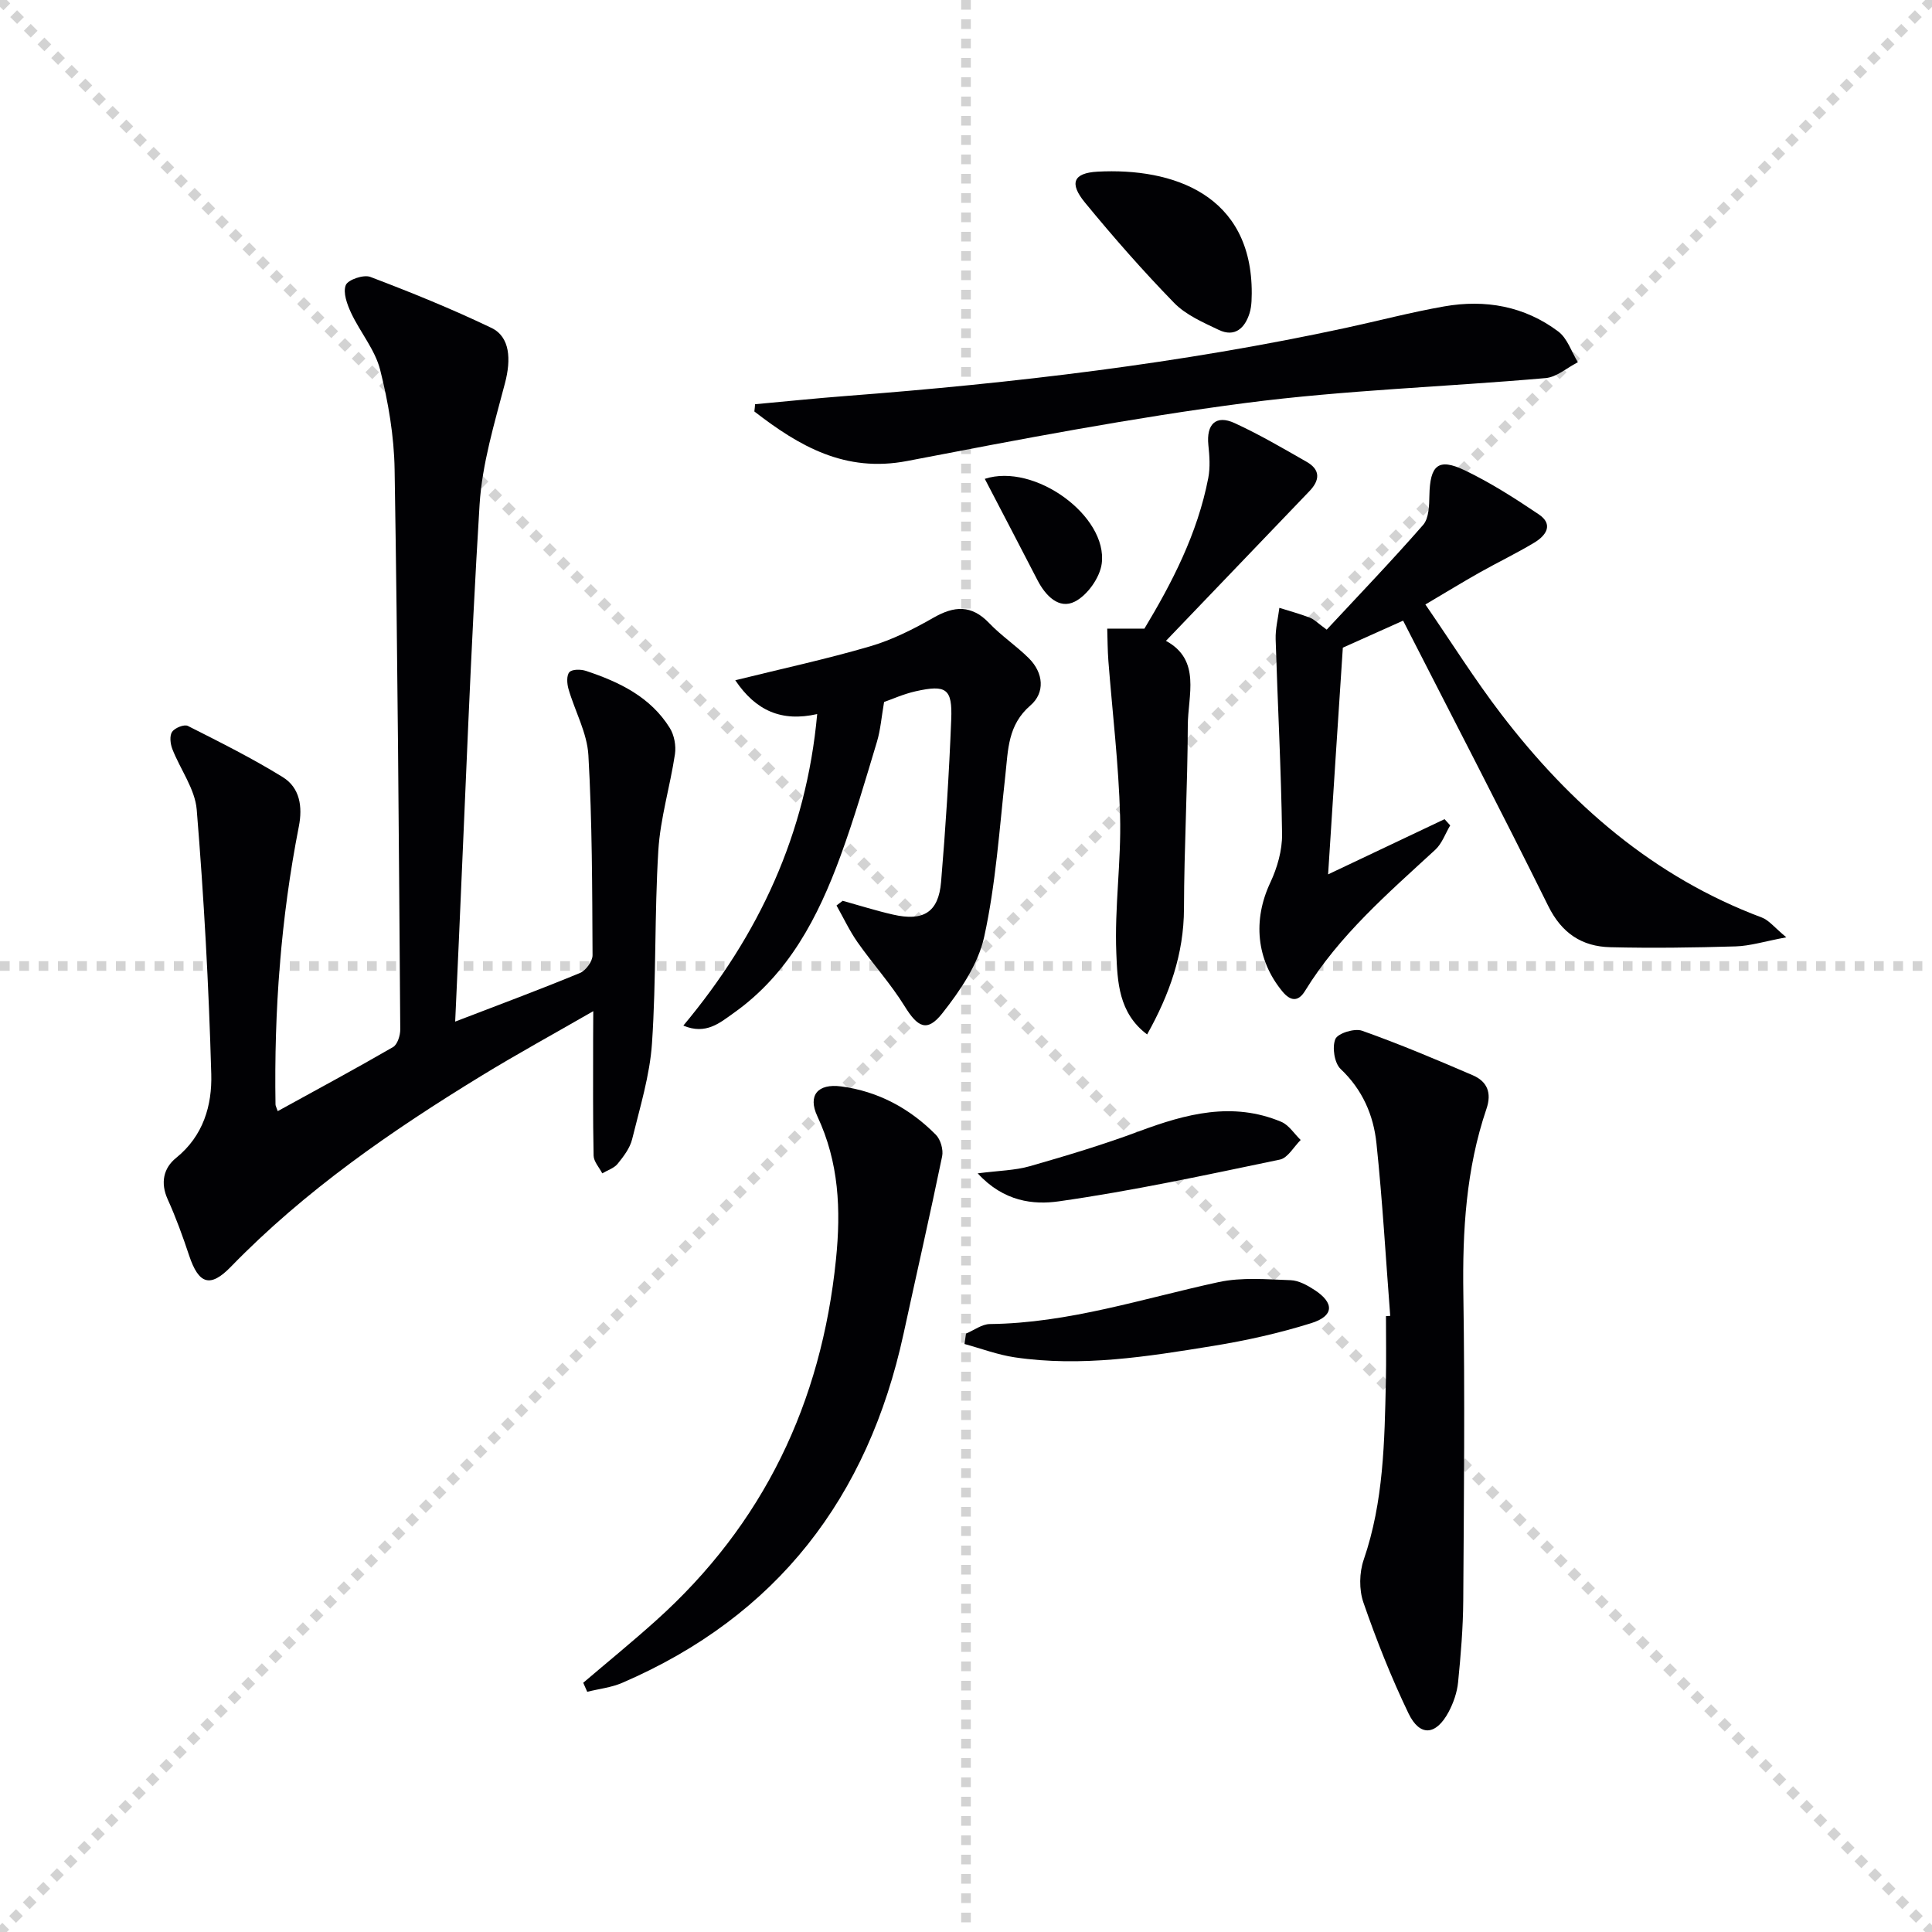<svg enable-background="new 0 0 400 400" viewBox="0 0 400 400" xmlns="http://www.w3.org/2000/svg"><g stroke="lightgray" stroke-dasharray="1,1" stroke-width="1" transform="scale(2, 2)"><line x1="0" y1="0" x2="200" y2="200"></line><line x1="200" y1="0" x2="0" y2="200"></line><line x1="100" y1="0" x2="100" y2="200"></line><line x1="0" y1="100" x2="200" y2="100"></line></g><g fill="#010104"><path d="m122.83 209.35c-8.3 4.78-15.83 8.9-23.14 13.37-18.65 11.4-36.56 23.77-51.89 39.55-4.29 4.42-6.66 3.61-8.64-2.32-1.31-3.94-2.73-7.86-4.44-11.64-1.56-3.44-.85-6.49 1.74-8.58 5.66-4.56 7.46-10.91 7.28-17.35-.51-18.26-1.52-36.53-3.01-54.74-.35-4.3-3.42-8.35-5.06-12.59-.41-1.07-.59-2.72-.04-3.53.56-.82 2.5-1.6 3.25-1.23 6.64 3.35 13.32 6.69 19.64 10.59 3.57 2.2 4.16 6.13 3.35 10.24-3.73 19-5.14 38.2-4.83 57.54 0 .3.19.59.46 1.39 8.03-4.42 16.02-8.72 23.87-13.26.92-.53 1.51-2.42 1.5-3.67-.29-38.64-.54-77.28-1.17-115.91-.11-6.91-1.3-13.92-2.99-20.63-1.05-4.16-4.13-7.78-6.01-11.78-.83-1.78-1.73-4.22-1.11-5.77.45-1.12 3.7-2.23 5.08-1.7 8.48 3.22 16.91 6.64 25.08 10.56 3.87 1.86 4.09 6.54 2.8 11.44-2.17 8.29-4.73 16.69-5.26 25.16-1.86 30.21-2.94 60.47-4.31 90.72-.24 5.23-.47 10.46-.74 16.3 9.28-3.57 17.61-6.66 25.83-10.06 1.21-.5 2.62-2.42 2.61-3.68-.07-13.81-.07-27.64-.86-41.41-.26-4.63-2.79-9.11-4.12-13.71-.32-1.11-.43-2.82.19-3.49.58-.63 2.37-.61 3.43-.26 6.9 2.29 13.36 5.39 17.36 11.83.92 1.48 1.32 3.68 1.06 5.42-1 6.67-3.03 13.25-3.44 19.93-.81 13.28-.42 26.63-1.31 39.9-.45 6.69-2.5 13.29-4.11 19.87-.45 1.85-1.77 3.58-3.01 5.11-.74.91-2.1 1.33-3.18 1.97-.62-1.22-1.76-2.43-1.79-3.66-.17-8-.09-16-.1-24 .02-1.59.03-3.19.03-5.92z"/><path d="m274.97 181.03c8.82-4.18 16.46-7.81 24.11-11.43.39.43.78.86 1.17 1.29-1.01 1.69-1.69 3.74-3.08 5.03-9.79 9.02-19.9 17.71-26.98 29.24-1.4 2.29-3 2.16-4.7.09-5.41-6.58-6.12-14.8-2.49-22.51 1.44-3.07 2.48-6.69 2.44-10.04-.19-13.45-.92-26.89-1.33-40.34-.07-2.16.5-4.34.77-6.51 2.11.66 4.25 1.24 6.31 2.03.9.34 1.63 1.13 3.49 2.48 6.62-7.12 13.47-14.25 19.97-21.69 1.19-1.37 1.25-3.99 1.29-6.05.12-6.32 1.82-7.88 7.33-5.24 5.33 2.55 10.38 5.79 15.3 9.1 3.14 2.11 1.51 4.41-.9 5.86-3.69 2.22-7.59 4.09-11.34 6.2-3.44 1.94-6.82 4.01-11.22 6.61 5.41 7.86 10.22 15.54 15.7 22.7 14.3 18.68 31.55 33.71 53.95 42.11 1.48.55 2.6 2.05 5.08 4.1-4.52.84-7.49 1.79-10.49 1.88-8.65.26-17.31.38-25.95.17-5.88-.14-10.06-2.89-12.85-8.53-9.79-19.78-19.98-39.36-30.05-59.08-4.51 2.02-8.67 3.89-12.48 5.59-1.03 15.46-2.01 30.75-3.05 46.94z"/><path d="m287.83 272.44c-.92-11.91-1.6-23.85-2.85-35.73-.61-5.83-2.89-11.11-7.42-15.39-1.29-1.22-1.79-4.5-1.09-6.19.5-1.2 3.97-2.28 5.52-1.73 7.76 2.75 15.36 5.96 22.93 9.22 2.97 1.28 3.98 3.61 2.83 6.97-4.22 12.43-4.98 25.26-4.78 38.32.33 21.16.12 42.32-.02 63.48-.04 5.65-.51 11.3-1.07 16.92-.21 2.09-.96 4.25-1.95 6.12-2.61 4.88-5.96 5.19-8.31.32-3.58-7.44-6.64-15.17-9.34-22.97-.92-2.66-.86-6.18.06-8.85 4.14-12.04 4.31-24.48 4.59-36.94.1-4.5.02-9 .02-13.5.29-.01.58-.03.88-.05z"/><path d="m141.48 212.34c15.65-18.75 25.46-39.7 27.71-64.5-7.38 1.67-12.71-.69-16.96-7 9.77-2.42 18.93-4.39 27.9-7.02 4.55-1.33 8.94-3.53 13.08-5.9 4.35-2.5 7.91-2.76 11.59 1.09 2.51 2.63 5.61 4.69 8.2 7.26 3.07 3.05 3.4 7.14.34 9.78-4.71 4.06-4.61 9.18-5.19 14.44-1.24 11.19-1.98 22.51-4.38 33.45-1.24 5.68-4.97 11.16-8.68 15.86-3.15 3.99-5.1 2.89-7.8-1.48-2.87-4.64-6.59-8.75-9.74-13.23-1.67-2.38-2.92-5.07-4.36-7.62.43-.32.86-.65 1.28-.97 3.46.96 6.89 2.05 10.39 2.85 6.33 1.46 9.45-.47 9.98-6.75.94-11.19 1.66-22.41 2.1-33.64.26-6.39-1.03-7.25-7.35-5.84-2.56.57-5 1.69-6.55 2.22-.54 3.14-.74 5.76-1.47 8.21-2.39 7.94-4.71 15.92-7.56 23.7-4.63 12.63-10.72 24.41-22.09 32.47-2.85 2.02-5.76 4.6-10.44 2.62z"/><path d="m120.75 348.4c5.01-4.27 10.11-8.43 15-12.82 22.31-20 34.31-45.1 37.33-74.83 1.05-10.31.62-20.1-3.86-29.65-2.02-4.32.09-6.8 4.92-6.17 7.66 1.01 14.22 4.55 19.62 10.01.98.99 1.58 3.09 1.3 4.46-2.54 12.29-5.34 24.53-8 36.79-7.35 33.8-26.14 58.39-58.23 72.22-2.26.98-4.83 1.25-7.25 1.86-.28-.63-.56-1.25-.83-1.87z"/><path d="m156.33 83.69c6.25-.57 12.5-1.22 18.75-1.7 34.79-2.67 69.39-6.73 103.53-14.1 6.8-1.47 13.54-3.25 20.38-4.45 8.51-1.5 16.65-.06 23.64 5.2 1.88 1.41 2.73 4.19 4.05 6.35-2.23 1.14-4.38 3.09-6.69 3.29-20.69 1.82-41.51 2.47-62.08 5.15-23.48 3.06-46.8 7.53-70.07 12.01-12.88 2.48-22.39-3.08-31.66-10.25.07-.51.11-1.01.15-1.5z"/><path d="m236.94 130.15c5.63-9.35 10.99-19.61 13.22-31.19.42-2.2.26-4.56.02-6.81-.45-4.33 1.57-6.33 5.44-4.55 5.12 2.35 10.01 5.22 14.91 8.02 2.86 1.63 2.77 3.78.58 6.06-9.87 10.28-19.72 20.58-29.71 31 7.34 4 4.54 11.26 4.52 17.55-.04 12.63-.76 25.26-.79 37.89-.03 9.42-3 17.77-7.63 26.05-5.95-4.45-6.14-11.02-6.38-16.87-.39-9.43 1.04-18.92.78-28.36-.29-10.71-1.59-21.39-2.42-32.09-.17-2.23-.17-4.46-.24-6.7z"/><path d="m200 276.11c1.65-.69 3.29-1.96 4.94-1.98 16.31-.18 31.68-5.29 47.38-8.69 4.78-1.03 9.93-.56 14.89-.39 1.68.06 3.48 1.06 4.96 2.03 4.13 2.69 4.04 5.39-.71 6.87-6.62 2.07-13.46 3.6-20.31 4.71-13.59 2.21-27.24 4.41-41.07 2.36-3.52-.52-6.93-1.82-10.39-2.76.1-.71.21-1.43.31-2.15z"/><path d="m259.16 60.78c-.05.48.08 2.38-.46 4.08-.95 3.04-3.02 5.04-6.37 3.44-3.24-1.55-6.79-3.08-9.23-5.58-6.46-6.63-12.59-13.62-18.47-20.78-3.27-3.98-2.46-6.12 2.6-6.4 15.53-.83 32.03 4.69 31.93 25.24z"/><path d="m202.42 242.93c4.4-.57 7.72-.6 10.79-1.48 7.62-2.18 15.24-4.47 22.66-7.24 9.68-3.61 19.33-6.18 29.4-1.95 1.59.67 2.69 2.48 4.02 3.76-1.42 1.4-2.66 3.72-4.3 4.06-15.22 3.17-30.44 6.47-45.81 8.65-5.15.72-11.33.12-16.76-5.8z"/><path d="m203.89 99.14c10.33-3.37 25.49 7.73 24.21 17.55-.38 2.9-2.97 6.55-5.56 7.86-3.29 1.67-6.07-1.2-7.74-4.43-3.56-6.9-7.16-13.78-10.91-20.98z"/></g></svg>